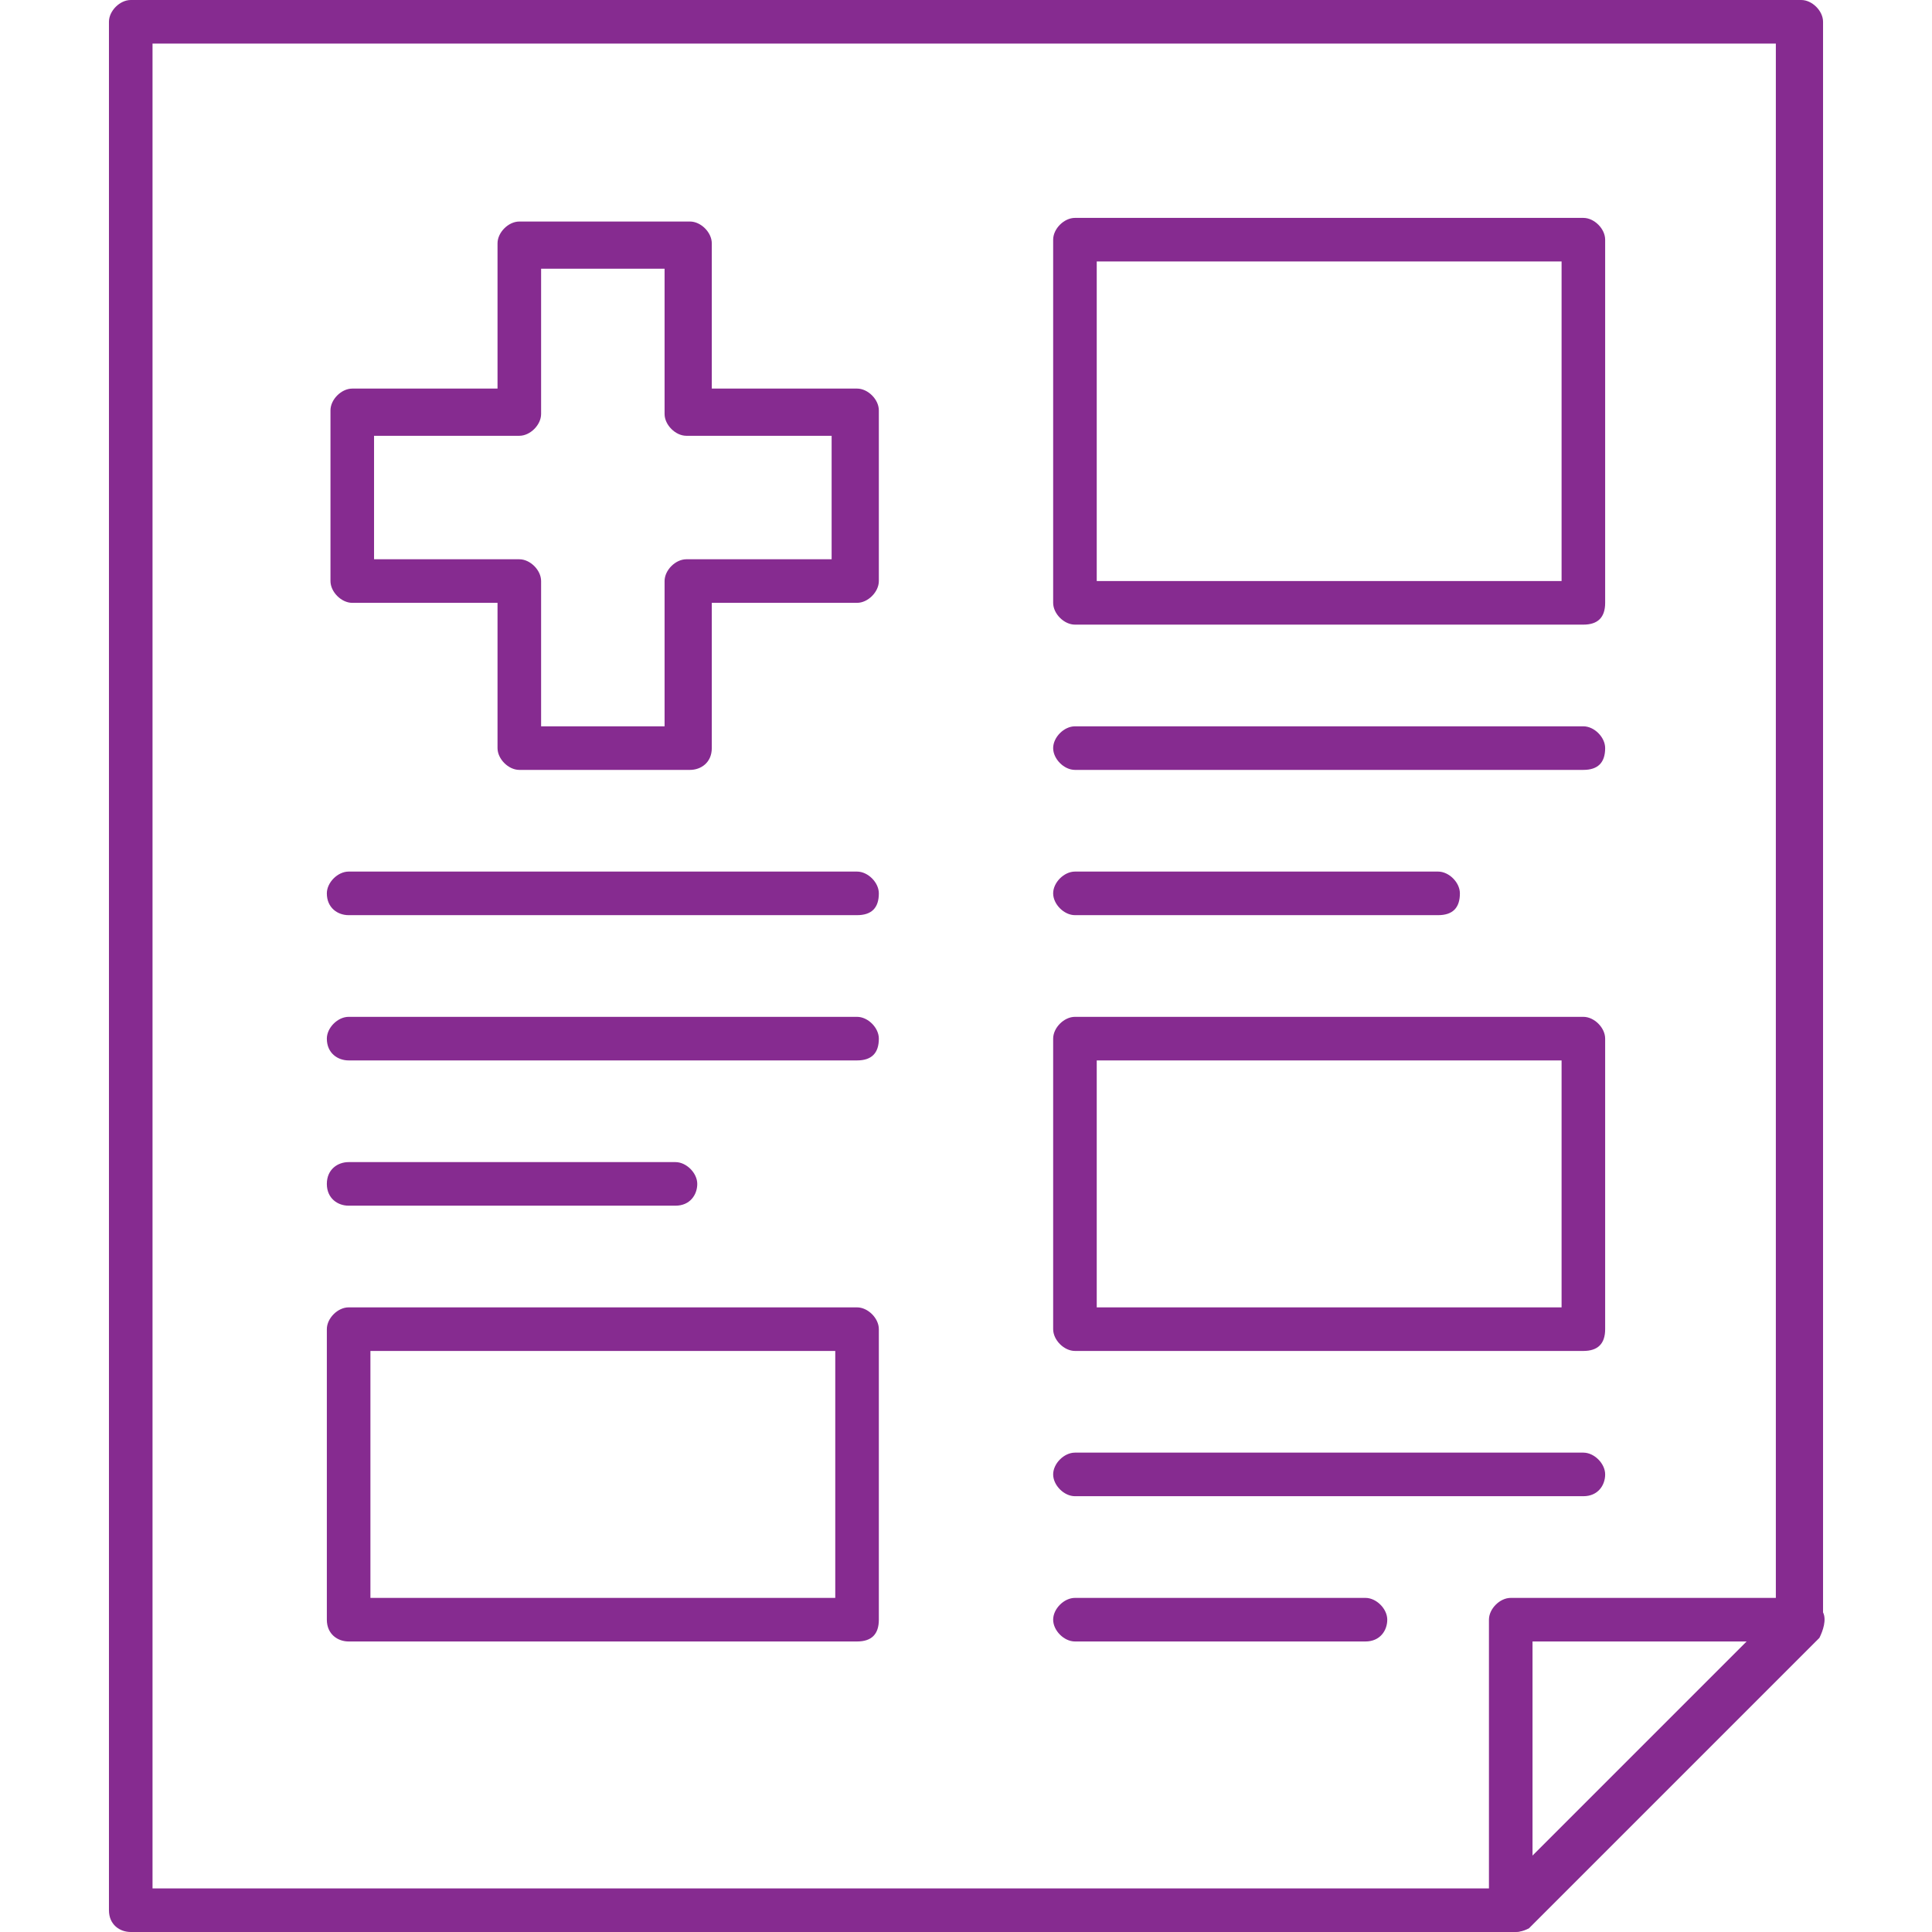 <?xml version="1.0" encoding="utf-8"?>
<!-- Generator: Adobe Illustrator 28.1.0, SVG Export Plug-In . SVG Version: 6.00 Build 0)  -->
<svg version="1.0" id="Layer_1" xmlns="http://www.w3.org/2000/svg" xmlns:xlink="http://www.w3.org/1999/xlink" x="0px" y="0px"
	 viewBox="0 0 53.2 53.2" enable-background="new 0 0 53.2 53.2" xml:space="preserve">
<g>
	<g>
		<path fill="#862B90" d="M41.6,53.2h-38C3.3,53.2,3,53,3,52.6v-52C3,0.3,3.3,0,3.6,0h46c0.3,0,0.6,0.3,0.6,0.6v44
			c0,0.2-0.1,0.3-0.2,0.4l-8,8C42,53.2,41.8,53.2,41.6,53.2z M4.2,52h37.1l7.6-7.6V1.2H4.2V52z"/>
	</g>
	<g>
		<path fill="#862B90" d="M43.6,17.2h-14c-0.3,0-0.6-0.3-0.6-0.6v-10C29,6.3,29.3,6,29.6,6h14c0.3,0,0.6,0.3,0.6,0.6v10
			C44.2,17,44,17.2,43.6,17.2z M30.2,16H43V7.2H30.2V16z"/>
	</g>
	<g>
		<path fill="#862B90" d="M43.6,37.2h-14c-0.3,0-0.6-0.3-0.6-0.6v-8c0-0.3,0.3-0.6,0.6-0.6h14c0.3,0,0.6,0.3,0.6,0.6v8
			C44.2,37,44,37.2,43.6,37.2z M30.2,36H43v-6.8H30.2V36z"/>
	</g>
	<g>
		<path fill="#862B90" d="M23.6,45.2h-14C9.3,45.2,9,45,9,44.6v-8C9,36.3,9.3,36,9.6,36h14c0.3,0,0.6,0.3,0.6,0.6v8
			C24.2,45,24,45.2,23.6,45.2z M10.2,44H23v-6.8H10.2V44z"/>
	</g>
	<g>
		<path fill="#862B90" d="M23.6,25.2h-14C9.3,25.2,9,25,9,24.6C9,24.3,9.3,24,9.6,24h14c0.3,0,0.6,0.3,0.6,0.6
			C24.2,25,24,25.2,23.6,25.2z"/>
	</g>
	<g>
		<path fill="#862B90" d="M23.6,29.2h-14C9.3,29.2,9,29,9,28.6C9,28.3,9.3,28,9.6,28h14c0.3,0,0.6,0.3,0.6,0.6
			C24.2,29,24,29.2,23.6,29.2z"/>
	</g>
	<g>
		<path fill="#862B90" d="M18.6,33.2h-9C9.3,33.2,9,33,9,32.6S9.3,32,9.6,32h9c0.3,0,0.6,0.3,0.6,0.6S19,33.2,18.6,33.2z"/>
	</g>
	<g>
		<path fill="#862B90" d="M43.6,21.2h-14c-0.3,0-0.6-0.3-0.6-0.6c0-0.3,0.3-0.6,0.6-0.6h14c0.3,0,0.6,0.3,0.6,0.6
			C44.2,21,44,21.2,43.6,21.2z"/>
	</g>
	<g>
		<path fill="#862B90" d="M39.6,25.2h-10c-0.3,0-0.6-0.3-0.6-0.6c0-0.3,0.3-0.6,0.6-0.6h10c0.3,0,0.6,0.3,0.6,0.6
			C40.2,25,40,25.2,39.6,25.2z"/>
	</g>
	<g>
		<path fill="#862B90" d="M43.6,41.2h-14c-0.3,0-0.6-0.3-0.6-0.6s0.3-0.6,0.6-0.6h14c0.3,0,0.6,0.3,0.6,0.6S44,41.2,43.6,41.2z"/>
	</g>
	<g>
		<path fill="#862B90" d="M37.6,45.2h-8c-0.3,0-0.6-0.3-0.6-0.6s0.3-0.6,0.6-0.6h8c0.3,0,0.6,0.3,0.6,0.6S38,45.2,37.6,45.2z"/>
	</g>
	<g>
		<path fill="#862B90" d="M41.6,53.2c-0.1,0-0.2,0-0.2,0c-0.2-0.1-0.4-0.3-0.4-0.6v-8c0-0.3,0.3-0.6,0.6-0.6h8
			c0.3,0,0.5,0.2,0.6,0.4c0.1,0.2,0,0.5-0.1,0.7l-8,8C41.9,53.2,41.8,53.2,41.6,53.2z M42.2,45.2v5.9l5.9-5.9H42.2z"/>
	</g>
	<g>
		<path fill="#862B90" d="M19,21.2h-4.7c-0.3,0-0.6-0.3-0.6-0.6v-4h-4c-0.3,0-0.6-0.3-0.6-0.6v-4.7c0-0.3,0.3-0.6,0.6-0.6h4v-4
			c0-0.3,0.3-0.6,0.6-0.6H19c0.3,0,0.6,0.3,0.6,0.6v4h4c0.3,0,0.6,0.3,0.6,0.6v4.7c0,0.3-0.3,0.6-0.6,0.6h-4v4
			C19.6,21,19.3,21.2,19,21.2z M14.9,20h3.4v-4c0-0.3,0.3-0.6,0.6-0.6h4v-3.4h-4c-0.3,0-0.6-0.3-0.6-0.6v-4h-3.4v4
			c0,0.3-0.3,0.6-0.6,0.6h-4v3.4h4c0.3,0,0.6,0.3,0.6,0.6V20z"/>
	</g>
</g>
</svg>

